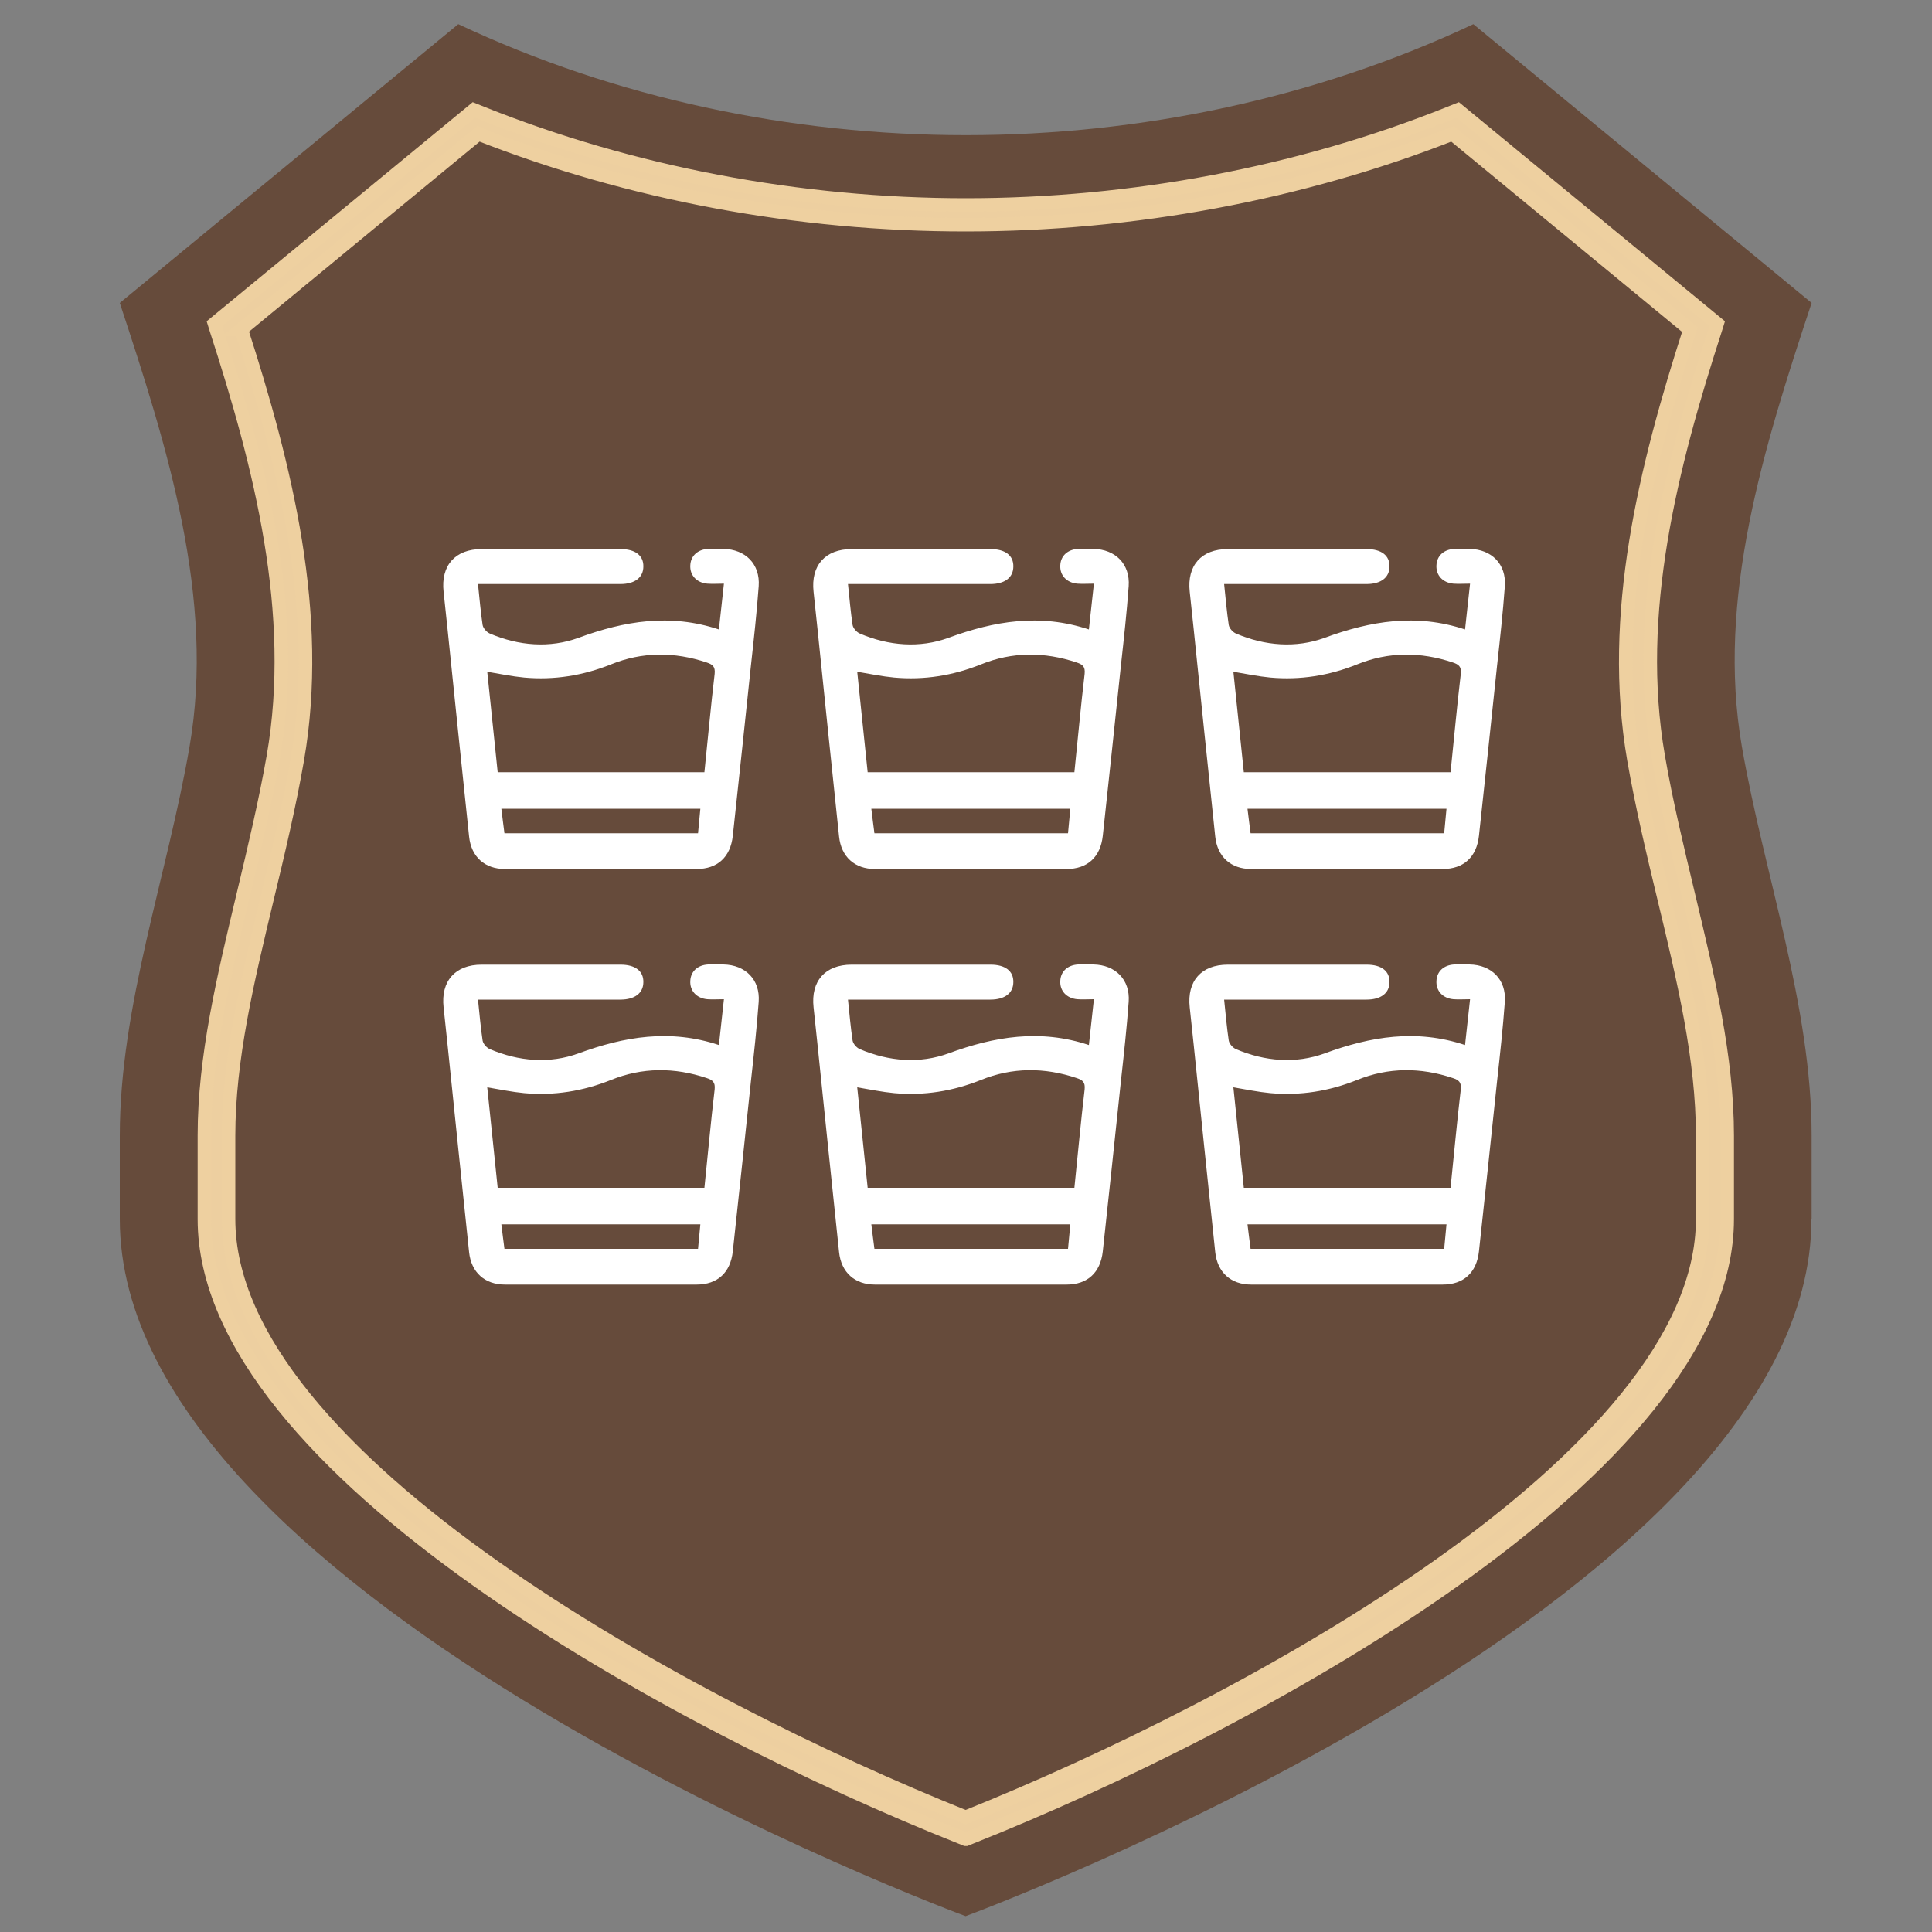 <?xml version="1.0" encoding="UTF-8"?>
<svg id="Ebene_1" data-name="Ebene 1" xmlns="http://www.w3.org/2000/svg" width="100" height="100" viewBox="0 0 100 100">
  <rect x="0" y="0" width="100" height="100" fill="#808080" stroke="none"/>
  <defs>
    <style>
      .cls-1 {
        fill: #664b3b;
      }

      .cls-1, .cls-2 {
        stroke-width: 0px;
      }

      .cls-3 {
        fill: #edcfa0;
        stroke: #eed0a0;
        stroke-miterlimit: 10;
        stroke-width: .7px;
      }

      .cls-2 {
        fill: #fff;
      }
    </style>
  </defs>
  <g>
    <path class="cls-1" d="M93.76,63.1c0,19.93-43.78,36.08-43.78,36.08h0S6.2,83.02,6.2,63.1v-4.32c0-6.73,2.46-13.46,3.61-20.13h0c1.33-7.68-1.14-15.49-3.61-22.97h0L23.72,1.25h0c16.28,7.66,36.26,7.66,52.54,0h0l17.51,14.43h0c-2.48,7.48-4.94,15.3-3.61,22.97h0c1.16,6.67,3.61,13.39,3.61,20.13v4.32Z"/>
    <path class="cls-3" d="M49.98,95.2l-.27-.11c-14.53-5.78-39.13-19.02-39.13-31.99v-4.32c0-4.07.99-8.18,2.03-12.54.55-2.31,1.12-4.69,1.54-7.08,1.29-7.44-.66-15.03-2.96-22.12l-.09-.29,13.43-11.06.4.16c7.77,3.11,16.44,4.76,25.06,4.76s17.29-1.64,25.06-4.76l.4-.16,13.43,11.06-.09.29c-2.3,7.1-4.25,14.69-2.96,22.12.41,2.39.99,4.77,1.54,7.08,1.04,4.36,2.03,8.47,2.03,12.54v4.32c0,12.97-24.6,26.21-39.13,31.99l-.27.11ZM12.49,17.06c2.29,7.12,4.2,14.73,2.9,22.25-.42,2.41-.99,4.81-1.55,7.13-1.03,4.3-2.01,8.37-2.01,12.34v4.32c0,12.38,23.85,25.23,38.15,30.96,14.3-5.73,38.15-18.57,38.15-30.96v-4.32c0-3.97-.97-8.03-2.01-12.34-.56-2.32-1.13-4.72-1.55-7.13-1.3-7.52.61-15.13,2.9-22.25l-12.29-10.13c-7.84,3.08-16.54,4.7-25.21,4.7s-17.37-1.62-25.21-4.7l-12.29,10.13Z"/>
  </g>
  <path class="cls-2" d="M24.74,30.22c.08.77.14,1.46.24,2.13.03.17.21.37.37.44,1.5.64,3.1.77,4.6.22,2.37-.87,4.73-1.27,7.26-.43.09-.8.17-1.53.26-2.37-.32,0-.59.02-.86,0-.56-.05-.91-.44-.88-.95.02-.49.38-.82.92-.85.26-.01.52,0,.79,0,1.15.02,1.91.79,1.83,1.93-.1,1.37-.25,2.73-.4,4.09-.31,2.94-.62,5.89-.94,8.83-.12,1.1-.79,1.72-1.88,1.72-3.3,0-6.61,0-9.91,0-1.05,0-1.75-.63-1.86-1.68-.38-3.56-.74-7.13-1.11-10.69-.07-.66-.14-1.32-.21-1.98-.15-1.36.6-2.21,1.97-2.21,2.4,0,4.8,0,7.19,0,.76,0,1.19.33,1.18.9,0,.57-.44.91-1.19.91-2.24,0-4.47,0-6.71,0-.2,0-.4,0-.66,0ZM25.76,39.97h10.7c.18-1.72.33-3.41.53-5.09.04-.38-.11-.49-.41-.59-1.67-.56-3.34-.56-4.96.1-1.45.58-2.94.82-4.49.68-.63-.06-1.25-.19-1.91-.3.18,1.74.36,3.45.54,5.2ZM25.95,41.86c.05.45.11.86.16,1.27h10.02c.04-.43.08-.84.12-1.27h-10.3Z"/>
  <path class="cls-2" d="M43.89,30.22c.08.77.14,1.46.24,2.13.03.17.21.37.37.44,1.5.64,3.1.77,4.6.22,2.37-.87,4.73-1.27,7.26-.43.09-.8.17-1.53.26-2.37-.32,0-.59.02-.86,0-.56-.05-.91-.44-.88-.95.02-.49.38-.82.92-.85.26-.01.52,0,.79,0,1.15.02,1.91.79,1.83,1.93-.1,1.37-.25,2.73-.4,4.09-.31,2.94-.62,5.89-.94,8.83-.12,1.1-.79,1.72-1.88,1.72-3.3,0-6.61,0-9.91,0-1.05,0-1.75-.63-1.86-1.68-.38-3.56-.74-7.13-1.11-10.69-.07-.66-.14-1.32-.21-1.98-.15-1.36.6-2.21,1.97-2.21,2.4,0,4.8,0,7.19,0,.76,0,1.19.33,1.18.9,0,.57-.44.91-1.19.91-2.24,0-4.47,0-6.71,0-.2,0-.4,0-.66,0ZM44.91,39.97h10.7c.18-1.72.33-3.41.53-5.09.04-.38-.11-.49-.41-.59-1.67-.56-3.34-.56-4.96.1-1.45.58-2.94.82-4.49.68-.63-.06-1.25-.19-1.91-.3.18,1.74.36,3.45.54,5.2ZM45.1,41.86c.05.45.11.86.16,1.27h10.02c.04-.43.08-.84.12-1.27h-10.3Z"/>
  <path class="cls-2" d="M63.36,30.22c.08.77.14,1.46.24,2.13.03.17.21.37.37.44,1.5.64,3.1.77,4.6.22,2.37-.87,4.73-1.27,7.26-.43.09-.8.17-1.53.26-2.37-.32,0-.59.02-.86,0-.56-.05-.91-.44-.88-.95.02-.49.38-.82.92-.85.26-.01.52,0,.79,0,1.15.02,1.91.79,1.83,1.93-.1,1.37-.25,2.73-.4,4.09-.31,2.94-.62,5.89-.94,8.83-.12,1.1-.79,1.72-1.88,1.72-3.3,0-6.61,0-9.91,0-1.05,0-1.75-.63-1.86-1.68-.38-3.56-.74-7.13-1.11-10.69-.07-.66-.14-1.32-.21-1.98-.15-1.36.6-2.21,1.97-2.21,2.4,0,4.8,0,7.19,0,.76,0,1.19.33,1.18.9,0,.57-.44.91-1.19.91-2.24,0-4.47,0-6.71,0-.2,0-.4,0-.66,0ZM64.38,39.97h10.7c.18-1.72.33-3.41.53-5.09.04-.38-.11-.49-.41-.59-1.67-.56-3.34-.56-4.96.1-1.45.58-2.94.82-4.49.68-.63-.06-1.25-.19-1.91-.3.18,1.74.36,3.45.54,5.2ZM64.57,41.86c.05.45.11.86.16,1.27h10.02c.04-.43.08-.84.12-1.27h-10.3Z"/>
  <path class="cls-2" d="M24.74,51.73c.08.77.14,1.46.24,2.13.03.17.21.37.37.44,1.5.64,3.1.77,4.6.22,2.37-.87,4.73-1.27,7.26-.43.09-.8.17-1.53.26-2.37-.32,0-.59.02-.86,0-.56-.05-.91-.44-.88-.95.02-.49.38-.82.92-.85.26-.01.52,0,.79,0,1.15.02,1.91.79,1.83,1.93-.1,1.37-.25,2.73-.4,4.09-.31,2.94-.62,5.89-.94,8.83-.12,1.1-.79,1.72-1.88,1.72-3.3,0-6.61,0-9.91,0-1.05,0-1.75-.63-1.86-1.68-.38-3.56-.74-7.13-1.11-10.69-.07-.66-.14-1.32-.21-1.98-.15-1.36.6-2.21,1.97-2.21,2.4,0,4.8,0,7.19,0,.76,0,1.19.33,1.18.9,0,.57-.44.91-1.19.91-2.24,0-4.47,0-6.71,0-.2,0-.4,0-.66,0ZM25.76,61.48h10.7c.18-1.72.33-3.41.53-5.09.04-.38-.11-.49-.41-.59-1.67-.56-3.34-.56-4.96.1-1.45.58-2.94.82-4.49.68-.63-.06-1.25-.19-1.91-.3.18,1.74.36,3.45.54,5.2ZM25.95,63.37c.05.45.11.86.16,1.27h10.02c.04-.43.08-.84.12-1.27h-10.3Z"/>
  <path class="cls-2" d="M43.89,51.73c.08.77.14,1.46.24,2.13.03.17.21.37.37.44,1.5.64,3.1.77,4.6.22,2.37-.87,4.73-1.27,7.26-.43.09-.8.17-1.53.26-2.37-.32,0-.59.02-.86,0-.56-.05-.91-.44-.88-.95.02-.49.38-.82.92-.85.26-.01.52,0,.79,0,1.15.02,1.91.79,1.83,1.93-.1,1.37-.25,2.73-.4,4.09-.31,2.94-.62,5.89-.94,8.83-.12,1.1-.79,1.72-1.88,1.72-3.3,0-6.61,0-9.91,0-1.05,0-1.75-.63-1.86-1.68-.38-3.56-.74-7.13-1.11-10.69-.07-.66-.14-1.32-.21-1.98-.15-1.36.6-2.21,1.97-2.21,2.4,0,4.8,0,7.19,0,.76,0,1.19.33,1.18.9,0,.57-.44.91-1.19.91-2.24,0-4.47,0-6.71,0-.2,0-.4,0-.66,0ZM44.91,61.48h10.7c.18-1.72.33-3.41.53-5.09.04-.38-.11-.49-.41-.59-1.67-.56-3.34-.56-4.96.1-1.45.58-2.94.82-4.49.68-.63-.06-1.25-.19-1.91-.3.18,1.74.36,3.45.54,5.2ZM45.1,63.37c.05.45.11.86.16,1.27h10.02c.04-.43.08-.84.12-1.27h-10.3Z"/>
  <path class="cls-2" d="M63.36,51.73c.08.77.14,1.46.24,2.13.03.17.21.37.37.44,1.5.64,3.1.77,4.6.22,2.37-.87,4.73-1.27,7.26-.43.09-.8.17-1.53.26-2.37-.32,0-.59.02-.86,0-.56-.05-.91-.44-.88-.95.02-.49.38-.82.92-.85.26-.01.52,0,.79,0,1.15.02,1.91.79,1.83,1.93-.1,1.37-.25,2.73-.4,4.09-.31,2.94-.62,5.89-.94,8.83-.12,1.1-.79,1.72-1.88,1.72-3.3,0-6.61,0-9.91,0-1.05,0-1.75-.63-1.86-1.68-.38-3.56-.74-7.13-1.11-10.69-.07-.66-.14-1.32-.21-1.98-.15-1.36.6-2.21,1.97-2.21,2.4,0,4.8,0,7.19,0,.76,0,1.19.33,1.18.9,0,.57-.44.91-1.19.91-2.24,0-4.47,0-6.71,0-.2,0-.4,0-.66,0ZM64.38,61.48h10.7c.18-1.72.33-3.41.53-5.09.04-.38-.11-.49-.41-.59-1.67-.56-3.34-.56-4.96.1-1.45.58-2.94.82-4.49.68-.63-.06-1.25-.19-1.91-.3.18,1.74.36,3.45.54,5.2ZM64.57,63.37c.05.45.11.86.16,1.27h10.02c.04-.43.08-.84.12-1.27h-10.3Z"/>
</svg>